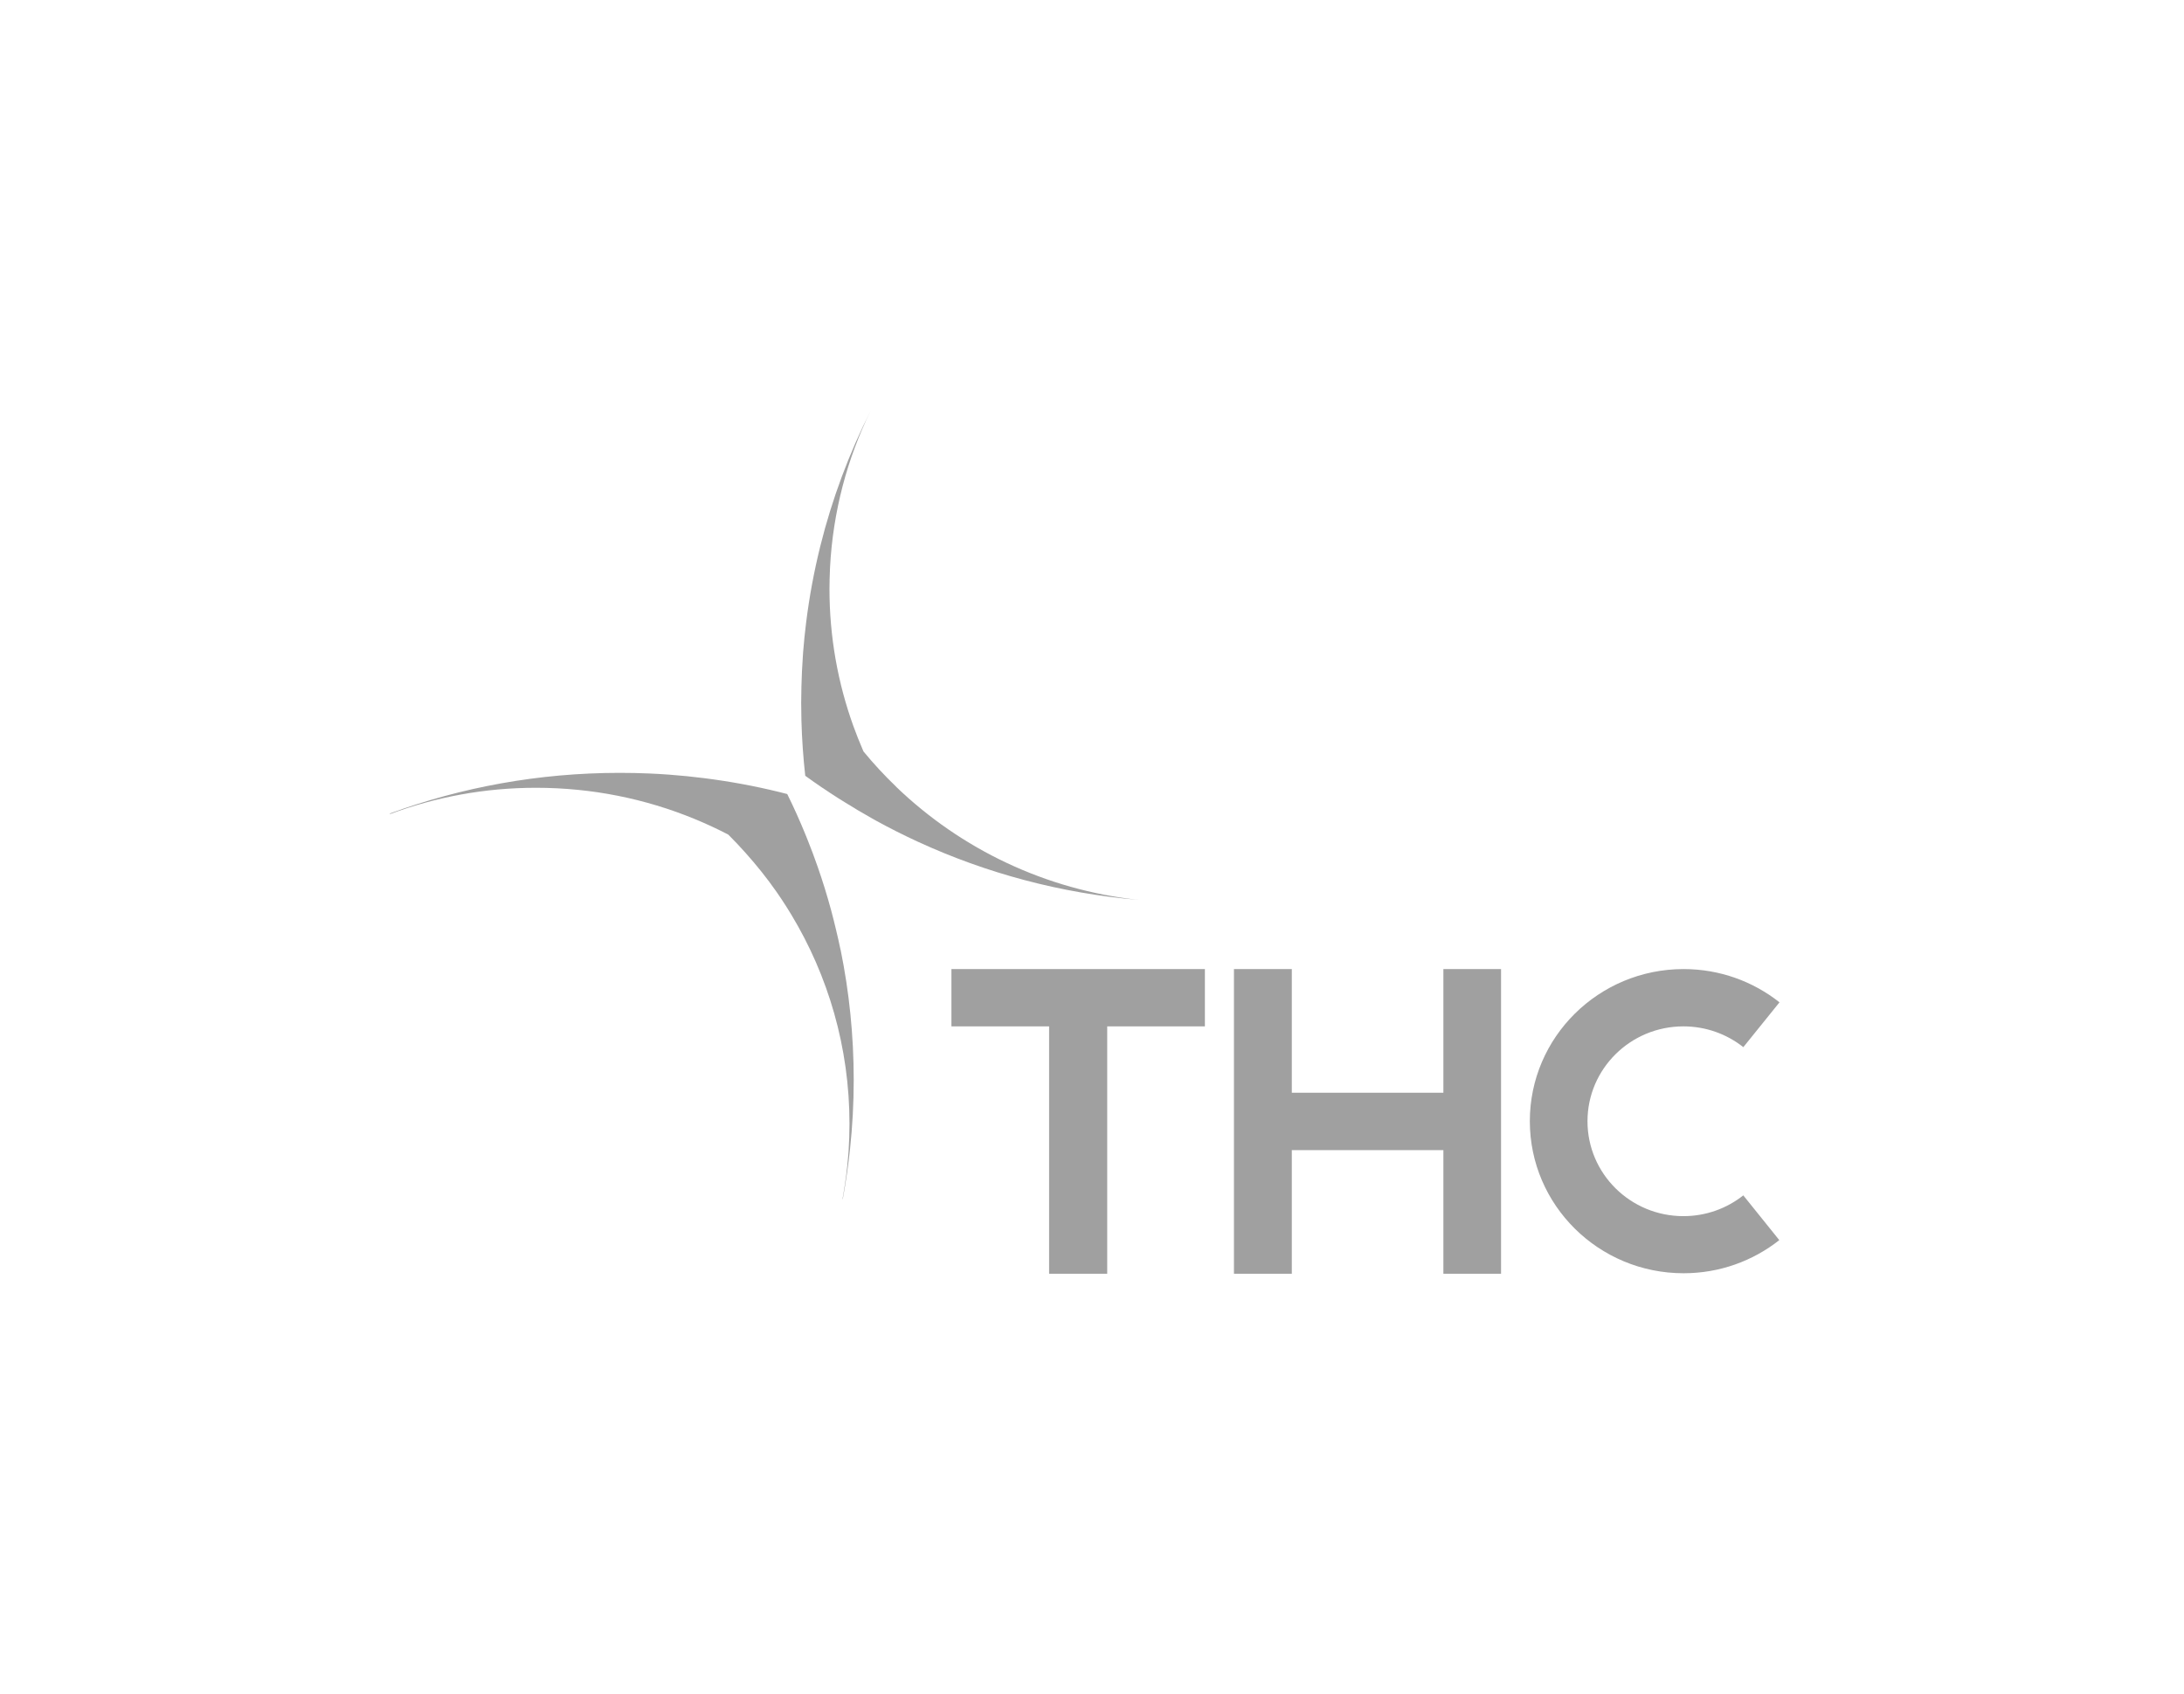 <svg width="165" height="128" viewBox="0 0 165 128" fill="none" xmlns="http://www.w3.org/2000/svg">
<path d="M71.88 77.538H79.26V96.226H83.649V77.538H91.029V73.208H71.88V77.538Z" fill="#A0A0A0"/>
<path d="M109.047 82.551H97.596V73.208H93.225V96.226H97.596V86.887H109.047V96.226H113.403V73.208H109.047V82.551Z" fill="#A0A0A0"/>
<path d="M127.18 91.874C123.177 91.874 119.934 88.664 119.934 84.706C119.934 80.749 123.179 77.538 127.18 77.538C128.894 77.538 130.467 78.128 131.708 79.108L134.44 75.721C132.453 74.15 129.936 73.209 127.194 73.209C120.779 73.209 115.578 78.354 115.578 84.699C115.578 91.043 120.779 96.188 127.194 96.188C129.928 96.188 132.439 95.252 134.425 93.686L131.705 90.304C130.464 91.287 128.892 91.874 127.18 91.874Z" fill="#A0A0A0"/>
<path d="M67.749 59.478C67.726 59.458 67.706 59.436 67.683 59.413C66.818 58.58 65.997 57.696 65.235 56.767C65.205 56.695 65.174 56.623 65.144 56.551C64.915 56.018 64.701 55.481 64.503 54.933C64.49 54.901 64.477 54.868 64.467 54.839C63.302 51.6 62.666 48.116 62.666 44.484C62.666 44.278 62.671 44.071 62.676 43.864C62.676 43.832 62.676 43.802 62.676 43.77C62.683 43.471 62.693 43.173 62.708 42.876C62.93 38.64 64.009 34.628 65.786 31.011C64.15 34.245 62.862 37.679 61.971 41.268C61.506 43.145 61.146 45.064 60.904 47.018C60.904 47.038 60.899 47.055 60.897 47.075C60.806 47.805 60.733 48.536 60.675 49.276C60.668 49.378 60.663 49.48 60.655 49.582C60.602 50.341 60.565 51.102 60.547 51.869C60.537 52.277 60.529 52.685 60.529 53.096C60.529 53.539 60.537 53.982 60.547 54.42C60.585 55.832 60.683 57.228 60.836 58.607C61.634 59.187 62.452 59.739 63.285 60.272C63.453 60.382 63.627 60.484 63.798 60.591C64.477 61.014 65.167 61.427 65.869 61.82C65.924 61.853 65.982 61.883 66.038 61.915C66.09 61.945 66.141 61.972 66.194 62.002C67.228 62.569 68.285 63.102 69.362 63.597C74.502 65.96 80.121 67.483 86.032 67.986C78.959 67.224 72.595 64.123 67.749 59.483V59.478Z" fill="#A0A0A0"/>
<path d="M63.502 71.754C63.449 71.498 63.396 71.244 63.338 70.99C63.283 70.739 63.222 70.487 63.162 70.238C63.046 69.751 62.925 69.265 62.797 68.785C62.492 67.657 62.148 66.547 61.765 65.454C61.65 65.121 61.529 64.79 61.406 64.459C61.285 64.138 61.159 63.817 61.033 63.498C60.983 63.374 60.935 63.252 60.885 63.127C60.452 62.062 59.984 61.012 59.475 59.986C59.324 59.946 59.173 59.909 59.023 59.872C58.97 59.859 58.917 59.844 58.866 59.832C57.012 59.376 55.115 59.028 53.182 58.784C52.324 58.677 51.458 58.587 50.585 58.523C50.074 58.485 49.564 58.455 49.05 58.433C48.31 58.401 47.566 58.386 46.818 58.386C40.711 58.386 34.863 59.471 29.453 61.455C29.461 61.467 29.468 61.482 29.476 61.495C32.903 60.215 36.617 59.513 40.497 59.513C44.73 59.513 48.768 60.347 52.45 61.858C53.328 62.219 54.189 62.617 55.024 63.053C55.477 63.501 55.912 63.969 56.338 64.444C57.16 65.365 57.935 66.331 58.645 67.346C58.781 67.538 58.912 67.734 59.043 67.929C59.294 68.307 59.538 68.69 59.772 69.079C62.568 73.706 64.178 79.117 64.178 84.901C64.178 85.586 64.153 86.265 64.111 86.937C64.103 87.057 64.09 87.174 64.083 87.293C64.007 88.269 63.886 89.232 63.721 90.18C63.698 90.315 63.675 90.447 63.653 90.581L63.665 90.586H63.67V90.589C63.794 89.924 63.902 89.254 63.997 88.582C64.083 87.988 64.156 87.388 64.221 86.785C64.402 85.078 64.498 83.343 64.498 81.588C64.498 78.223 64.158 74.938 63.509 71.759L63.502 71.754Z" fill="#A0A0A0"/>
</svg>
